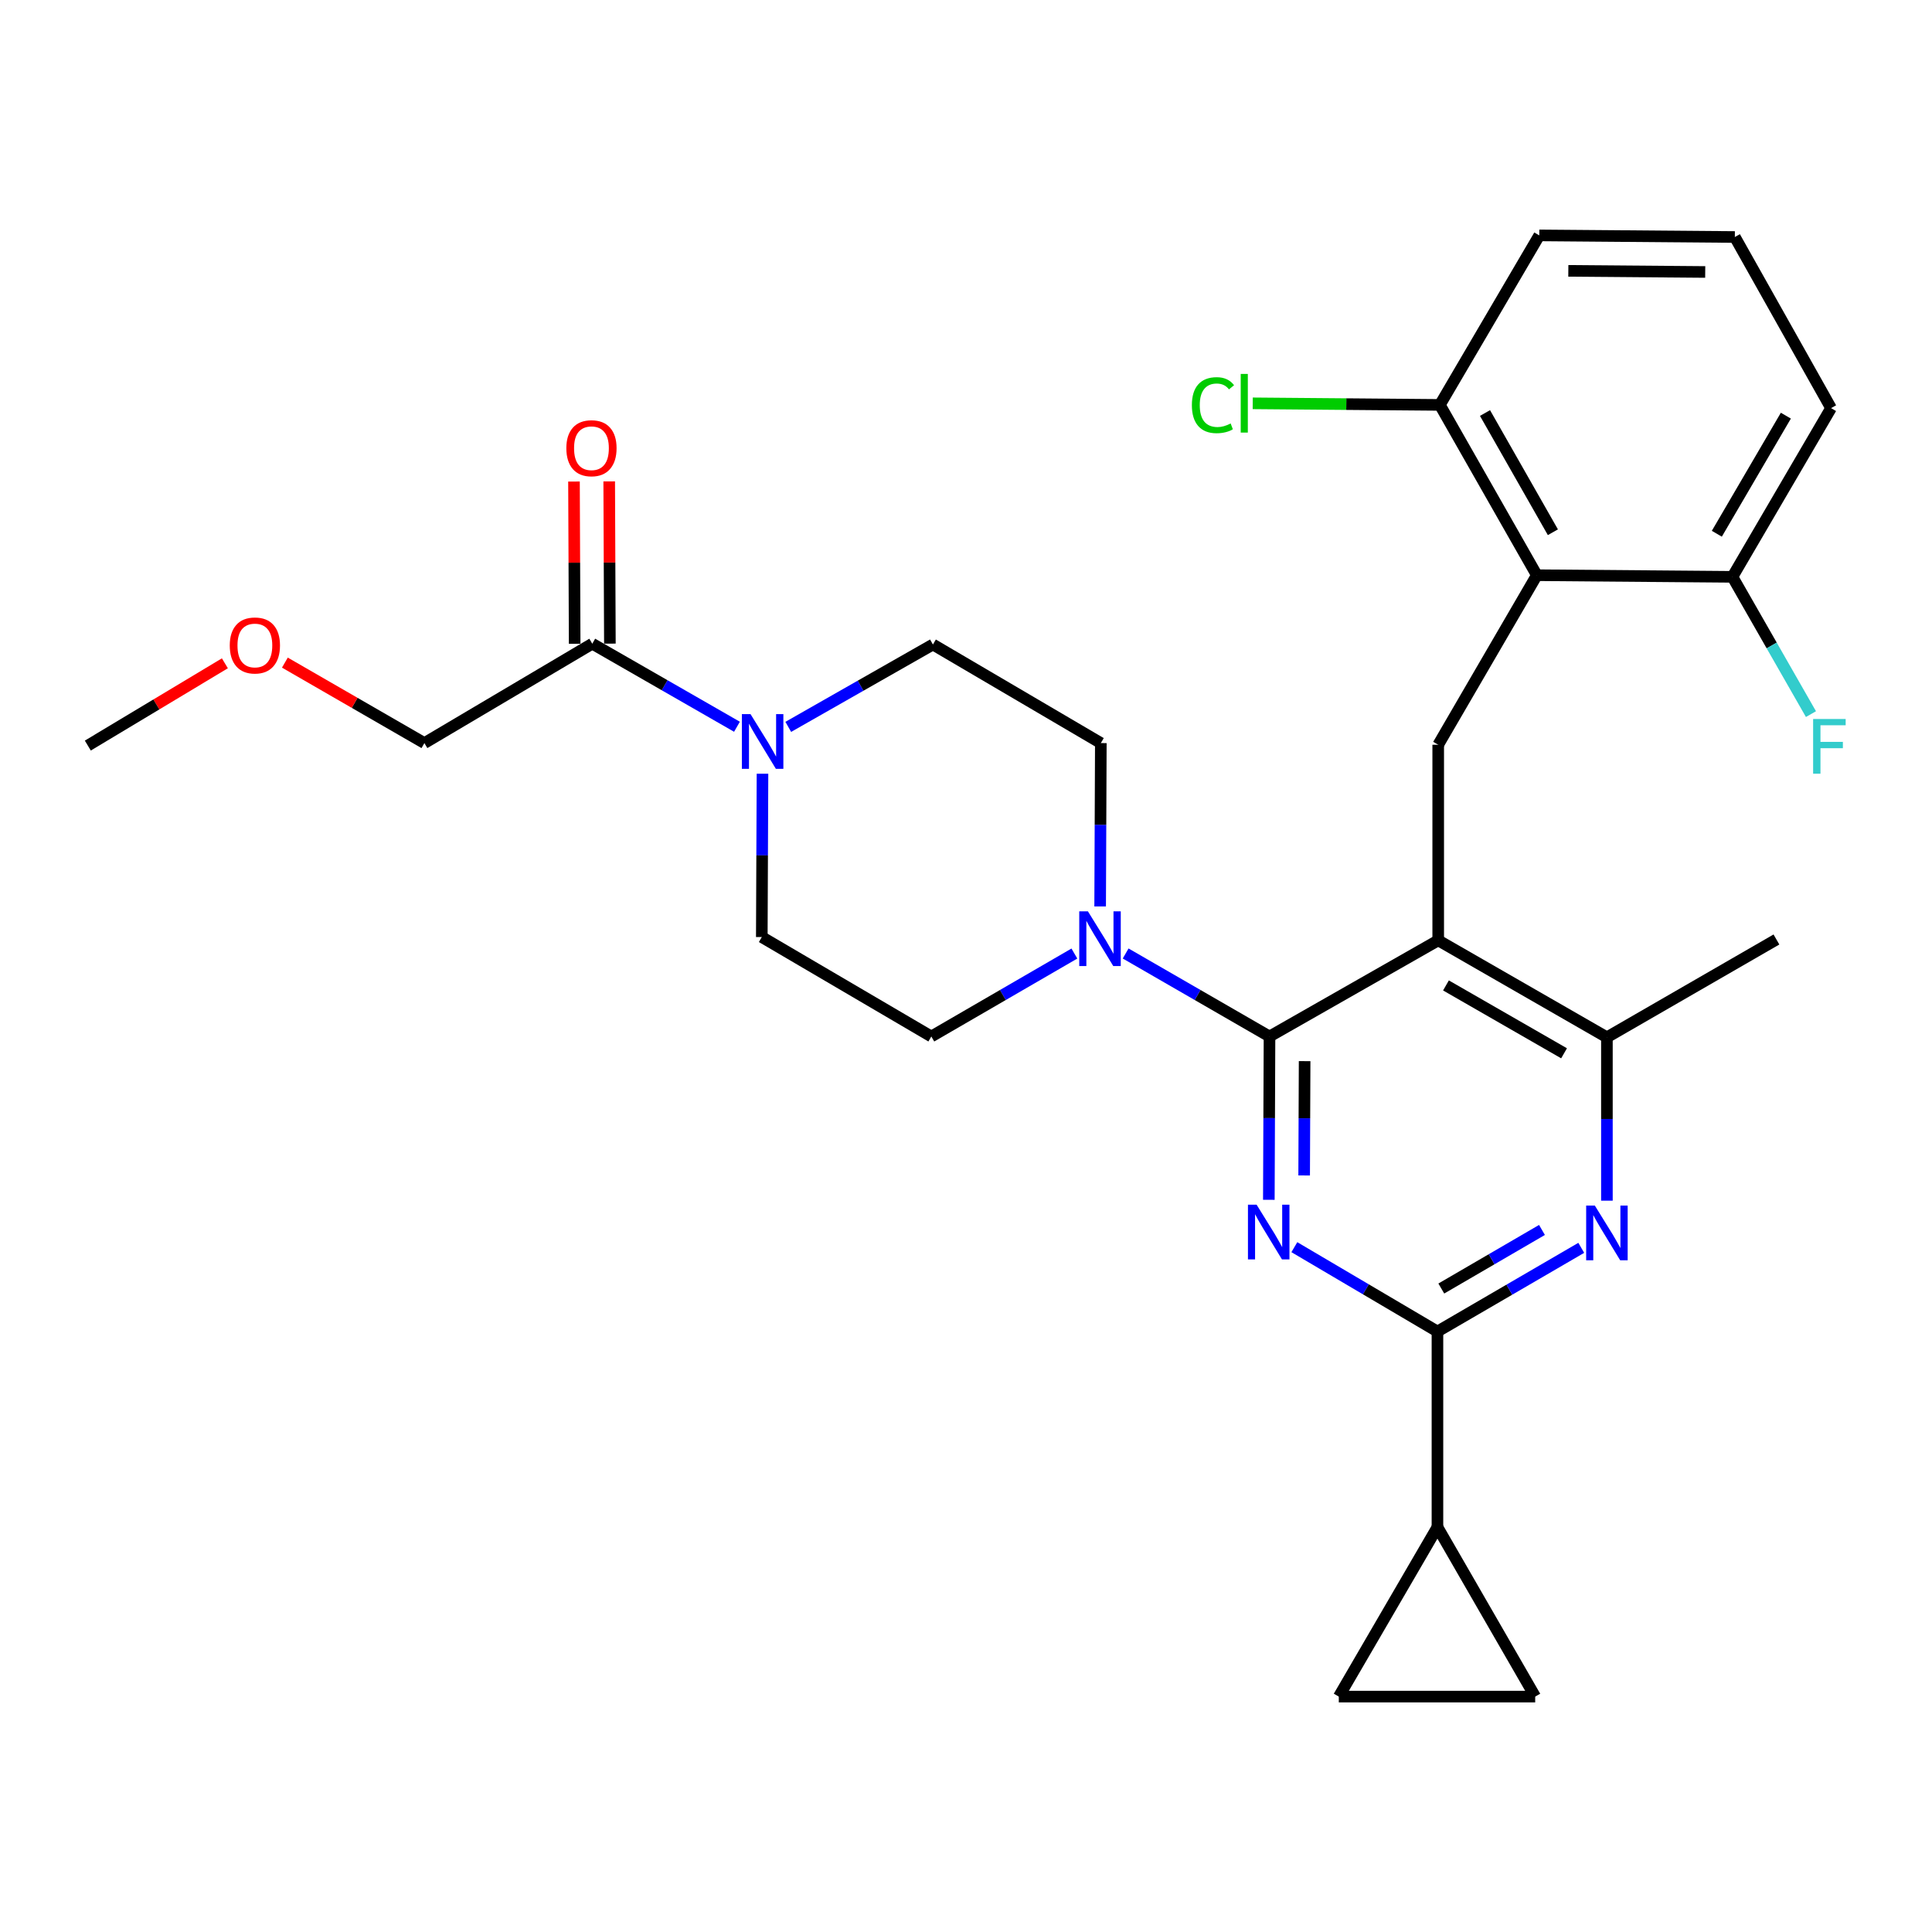 <?xml version='1.0' encoding='iso-8859-1'?>
<svg version='1.1' baseProfile='full'
              xmlns='http://www.w3.org/2000/svg'
                      xmlns:rdkit='http://www.rdkit.org/xml'
                      xmlns:xlink='http://www.w3.org/1999/xlink'
                  xml:space='preserve'
width='1000px' height='1000px' viewBox='0 0 1000 1000'>
<!-- END OF HEADER -->
<rect style='opacity:1.0;fill:#FFFFFF;stroke:none' width='1000' height='1000' x='0' y='0'> </rect>
<path class='bond-0' d='M 657.096,536.485 L 656.922,578.751' style='fill:none;fill-rule:evenodd;stroke:#000000;stroke-width:6px;stroke-linecap:butt;stroke-linejoin:miter;stroke-opacity:1' />
<path class='bond-0' d='M 656.922,578.751 L 656.749,621.018' style='fill:none;fill-rule:evenodd;stroke:#0000FF;stroke-width:6px;stroke-linecap:butt;stroke-linejoin:miter;stroke-opacity:1' />
<path class='bond-0' d='M 675.271,549.24 L 675.15,578.826' style='fill:none;fill-rule:evenodd;stroke:#000000;stroke-width:6px;stroke-linecap:butt;stroke-linejoin:miter;stroke-opacity:1' />
<path class='bond-0' d='M 675.15,578.826 L 675.028,608.412' style='fill:none;fill-rule:evenodd;stroke:#0000FF;stroke-width:6px;stroke-linecap:butt;stroke-linejoin:miter;stroke-opacity:1' />
<path class='bond-1' d='M 657.096,536.485 L 744.415,486.724' style='fill:none;fill-rule:evenodd;stroke:#000000;stroke-width:6px;stroke-linecap:butt;stroke-linejoin:miter;stroke-opacity:1' />
<path class='bond-4' d='M 657.096,536.485 L 619.865,515.003' style='fill:none;fill-rule:evenodd;stroke:#000000;stroke-width:6px;stroke-linecap:butt;stroke-linejoin:miter;stroke-opacity:1' />
<path class='bond-4' d='M 619.865,515.003 L 582.633,493.522' style='fill:none;fill-rule:evenodd;stroke:#0000FF;stroke-width:6px;stroke-linecap:butt;stroke-linejoin:miter;stroke-opacity:1' />
<path class='bond-2' d='M 669.955,645.533 L 706.988,667.362' style='fill:none;fill-rule:evenodd;stroke:#0000FF;stroke-width:6px;stroke-linecap:butt;stroke-linejoin:miter;stroke-opacity:1' />
<path class='bond-2' d='M 706.988,667.362 L 744.02,689.19' style='fill:none;fill-rule:evenodd;stroke:#000000;stroke-width:6px;stroke-linecap:butt;stroke-linejoin:miter;stroke-opacity:1' />
<path class='bond-5' d='M 744.415,486.724 L 744.415,385.481' style='fill:none;fill-rule:evenodd;stroke:#000000;stroke-width:6px;stroke-linecap:butt;stroke-linejoin:miter;stroke-opacity:1' />
<path class='bond-7' d='M 744.415,486.724 L 831.735,536.911' style='fill:none;fill-rule:evenodd;stroke:#000000;stroke-width:6px;stroke-linecap:butt;stroke-linejoin:miter;stroke-opacity:1' />
<path class='bond-7' d='M 748.43,510.056 L 809.554,545.186' style='fill:none;fill-rule:evenodd;stroke:#000000;stroke-width:6px;stroke-linecap:butt;stroke-linejoin:miter;stroke-opacity:1' />
<path class='bond-3' d='M 744.02,689.19 L 781.239,667.535' style='fill:none;fill-rule:evenodd;stroke:#000000;stroke-width:6px;stroke-linecap:butt;stroke-linejoin:miter;stroke-opacity:1' />
<path class='bond-3' d='M 781.239,667.535 L 818.458,645.879' style='fill:none;fill-rule:evenodd;stroke:#0000FF;stroke-width:6px;stroke-linecap:butt;stroke-linejoin:miter;stroke-opacity:1' />
<path class='bond-3' d='M 746.019,666.939 L 772.072,651.78' style='fill:none;fill-rule:evenodd;stroke:#000000;stroke-width:6px;stroke-linecap:butt;stroke-linejoin:miter;stroke-opacity:1' />
<path class='bond-3' d='M 772.072,651.78 L 798.125,636.621' style='fill:none;fill-rule:evenodd;stroke:#0000FF;stroke-width:6px;stroke-linecap:butt;stroke-linejoin:miter;stroke-opacity:1' />
<path class='bond-9' d='M 744.02,689.19 L 744.02,790.423' style='fill:none;fill-rule:evenodd;stroke:#000000;stroke-width:6px;stroke-linecap:butt;stroke-linejoin:miter;stroke-opacity:1' />
<path class='bond-29' d='M 831.735,621.463 L 831.735,579.187' style='fill:none;fill-rule:evenodd;stroke:#0000FF;stroke-width:6px;stroke-linecap:butt;stroke-linejoin:miter;stroke-opacity:1' />
<path class='bond-29' d='M 831.735,579.187 L 831.735,536.911' style='fill:none;fill-rule:evenodd;stroke:#000000;stroke-width:6px;stroke-linecap:butt;stroke-linejoin:miter;stroke-opacity:1' />
<path class='bond-15' d='M 569.431,469.173 L 569.609,426.896' style='fill:none;fill-rule:evenodd;stroke:#0000FF;stroke-width:6px;stroke-linecap:butt;stroke-linejoin:miter;stroke-opacity:1' />
<path class='bond-15' d='M 569.609,426.896 L 569.786,384.62' style='fill:none;fill-rule:evenodd;stroke:#000000;stroke-width:6px;stroke-linecap:butt;stroke-linejoin:miter;stroke-opacity:1' />
<path class='bond-16' d='M 556.098,493.554 L 519.075,515.019' style='fill:none;fill-rule:evenodd;stroke:#0000FF;stroke-width:6px;stroke-linecap:butt;stroke-linejoin:miter;stroke-opacity:1' />
<path class='bond-16' d='M 519.075,515.019 L 482.052,536.485' style='fill:none;fill-rule:evenodd;stroke:#000000;stroke-width:6px;stroke-linecap:butt;stroke-linejoin:miter;stroke-opacity:1' />
<path class='bond-6' d='M 744.415,385.481 L 795.462,297.726' style='fill:none;fill-rule:evenodd;stroke:#000000;stroke-width:6px;stroke-linecap:butt;stroke-linejoin:miter;stroke-opacity:1' />
<path class='bond-13' d='M 795.462,297.726 L 745.266,209.577' style='fill:none;fill-rule:evenodd;stroke:#000000;stroke-width:6px;stroke-linecap:butt;stroke-linejoin:miter;stroke-opacity:1' />
<path class='bond-13' d='M 803.772,275.484 L 768.635,213.779' style='fill:none;fill-rule:evenodd;stroke:#000000;stroke-width:6px;stroke-linecap:butt;stroke-linejoin:miter;stroke-opacity:1' />
<path class='bond-14' d='M 795.462,297.726 L 896.705,298.567' style='fill:none;fill-rule:evenodd;stroke:#000000;stroke-width:6px;stroke-linecap:butt;stroke-linejoin:miter;stroke-opacity:1' />
<path class='bond-23' d='M 831.735,536.911 L 919.479,486.279' style='fill:none;fill-rule:evenodd;stroke:#000000;stroke-width:6px;stroke-linecap:butt;stroke-linejoin:miter;stroke-opacity:1' />
<path class='bond-8' d='M 394.662,400.481 L 394.485,442.752' style='fill:none;fill-rule:evenodd;stroke:#0000FF;stroke-width:6px;stroke-linecap:butt;stroke-linejoin:miter;stroke-opacity:1' />
<path class='bond-8' d='M 394.485,442.752 L 394.307,485.023' style='fill:none;fill-rule:evenodd;stroke:#000000;stroke-width:6px;stroke-linecap:butt;stroke-linejoin:miter;stroke-opacity:1' />
<path class='bond-10' d='M 381.451,376.166 L 344.007,354.672' style='fill:none;fill-rule:evenodd;stroke:#0000FF;stroke-width:6px;stroke-linecap:butt;stroke-linejoin:miter;stroke-opacity:1' />
<path class='bond-10' d='M 344.007,354.672 L 306.562,333.179' style='fill:none;fill-rule:evenodd;stroke:#000000;stroke-width:6px;stroke-linecap:butt;stroke-linejoin:miter;stroke-opacity:1' />
<path class='bond-30' d='M 408.008,376.23 L 445.445,354.912' style='fill:none;fill-rule:evenodd;stroke:#0000FF;stroke-width:6px;stroke-linecap:butt;stroke-linejoin:miter;stroke-opacity:1' />
<path class='bond-30' d='M 445.445,354.912 L 482.882,333.594' style='fill:none;fill-rule:evenodd;stroke:#000000;stroke-width:6px;stroke-linecap:butt;stroke-linejoin:miter;stroke-opacity:1' />
<path class='bond-11' d='M 744.02,790.423 L 692.963,878.158' style='fill:none;fill-rule:evenodd;stroke:#000000;stroke-width:6px;stroke-linecap:butt;stroke-linejoin:miter;stroke-opacity:1' />
<path class='bond-12' d='M 744.02,790.423 L 794.611,878.158' style='fill:none;fill-rule:evenodd;stroke:#000000;stroke-width:6px;stroke-linecap:butt;stroke-linejoin:miter;stroke-opacity:1' />
<path class='bond-19' d='M 315.676,333.14 L 315.5,291.154' style='fill:none;fill-rule:evenodd;stroke:#000000;stroke-width:6px;stroke-linecap:butt;stroke-linejoin:miter;stroke-opacity:1' />
<path class='bond-19' d='M 315.5,291.154 L 315.323,249.169' style='fill:none;fill-rule:evenodd;stroke:#FF0000;stroke-width:6px;stroke-linecap:butt;stroke-linejoin:miter;stroke-opacity:1' />
<path class='bond-19' d='M 297.449,333.217 L 297.272,291.231' style='fill:none;fill-rule:evenodd;stroke:#000000;stroke-width:6px;stroke-linecap:butt;stroke-linejoin:miter;stroke-opacity:1' />
<path class='bond-19' d='M 297.272,291.231 L 297.096,249.245' style='fill:none;fill-rule:evenodd;stroke:#FF0000;stroke-width:6px;stroke-linecap:butt;stroke-linejoin:miter;stroke-opacity:1' />
<path class='bond-22' d='M 306.562,333.179 L 219.668,384.62' style='fill:none;fill-rule:evenodd;stroke:#000000;stroke-width:6px;stroke-linecap:butt;stroke-linejoin:miter;stroke-opacity:1' />
<path class='bond-31' d='M 692.963,878.158 L 794.611,878.158' style='fill:none;fill-rule:evenodd;stroke:#000000;stroke-width:6px;stroke-linecap:butt;stroke-linejoin:miter;stroke-opacity:1' />
<path class='bond-21' d='M 745.266,209.577 L 696.835,209.17' style='fill:none;fill-rule:evenodd;stroke:#000000;stroke-width:6px;stroke-linecap:butt;stroke-linejoin:miter;stroke-opacity:1' />
<path class='bond-21' d='M 696.835,209.17 L 648.404,208.763' style='fill:none;fill-rule:evenodd;stroke:#00CC00;stroke-width:6px;stroke-linecap:butt;stroke-linejoin:miter;stroke-opacity:1' />
<path class='bond-27' d='M 745.266,209.577 L 796.728,121.842' style='fill:none;fill-rule:evenodd;stroke:#000000;stroke-width:6px;stroke-linecap:butt;stroke-linejoin:miter;stroke-opacity:1' />
<path class='bond-20' d='M 896.705,298.567 L 917.026,334.096' style='fill:none;fill-rule:evenodd;stroke:#000000;stroke-width:6px;stroke-linecap:butt;stroke-linejoin:miter;stroke-opacity:1' />
<path class='bond-20' d='M 917.026,334.096 L 937.347,369.624' style='fill:none;fill-rule:evenodd;stroke:#33CCCC;stroke-width:6px;stroke-linecap:butt;stroke-linejoin:miter;stroke-opacity:1' />
<path class='bond-26' d='M 896.705,298.567 L 947.752,211.247' style='fill:none;fill-rule:evenodd;stroke:#000000;stroke-width:6px;stroke-linecap:butt;stroke-linejoin:miter;stroke-opacity:1' />
<path class='bond-26' d='M 888.626,276.27 L 924.359,215.146' style='fill:none;fill-rule:evenodd;stroke:#000000;stroke-width:6px;stroke-linecap:butt;stroke-linejoin:miter;stroke-opacity:1' />
<path class='bond-18' d='M 569.786,384.62 L 482.882,333.594' style='fill:none;fill-rule:evenodd;stroke:#000000;stroke-width:6px;stroke-linecap:butt;stroke-linejoin:miter;stroke-opacity:1' />
<path class='bond-17' d='M 482.052,536.485 L 394.307,485.023' style='fill:none;fill-rule:evenodd;stroke:#000000;stroke-width:6px;stroke-linecap:butt;stroke-linejoin:miter;stroke-opacity:1' />
<path class='bond-24' d='M 219.668,384.62 L 183.562,363.794' style='fill:none;fill-rule:evenodd;stroke:#000000;stroke-width:6px;stroke-linecap:butt;stroke-linejoin:miter;stroke-opacity:1' />
<path class='bond-24' d='M 183.562,363.794 L 147.456,342.968' style='fill:none;fill-rule:evenodd;stroke:#FF0000;stroke-width:6px;stroke-linecap:butt;stroke-linejoin:miter;stroke-opacity:1' />
<path class='bond-28' d='M 116.402,343.325 L 80.928,364.616' style='fill:none;fill-rule:evenodd;stroke:#FF0000;stroke-width:6px;stroke-linecap:butt;stroke-linejoin:miter;stroke-opacity:1' />
<path class='bond-28' d='M 80.928,364.616 L 45.455,385.907' style='fill:none;fill-rule:evenodd;stroke:#000000;stroke-width:6px;stroke-linecap:butt;stroke-linejoin:miter;stroke-opacity:1' />
<path class='bond-25' d='M 897.951,122.672 L 947.752,211.247' style='fill:none;fill-rule:evenodd;stroke:#000000;stroke-width:6px;stroke-linecap:butt;stroke-linejoin:miter;stroke-opacity:1' />
<path class='bond-32' d='M 897.951,122.672 L 796.728,121.842' style='fill:none;fill-rule:evenodd;stroke:#000000;stroke-width:6px;stroke-linecap:butt;stroke-linejoin:miter;stroke-opacity:1' />
<path class='bond-32' d='M 882.618,140.774 L 811.762,140.193' style='fill:none;fill-rule:evenodd;stroke:#000000;stroke-width:6px;stroke-linecap:butt;stroke-linejoin:miter;stroke-opacity:1' />
<path  class='atom-1' d='M 650.421 623.548
L 659.701 638.548
Q 660.621 640.028, 662.101 642.708
Q 663.581 645.388, 663.661 645.548
L 663.661 623.548
L 667.421 623.548
L 667.421 651.868
L 663.541 651.868
L 653.581 635.468
Q 652.421 633.548, 651.181 631.348
Q 649.981 629.148, 649.621 628.468
L 649.621 651.868
L 645.941 651.868
L 645.941 623.548
L 650.421 623.548
' fill='#0000FF'/>
<path  class='atom-4' d='M 825.475 623.994
L 834.755 638.994
Q 835.675 640.474, 837.155 643.154
Q 838.635 645.834, 838.715 645.994
L 838.715 623.994
L 842.475 623.994
L 842.475 652.314
L 838.595 652.314
L 828.635 635.914
Q 827.475 633.994, 826.235 631.794
Q 825.035 629.594, 824.675 628.914
L 824.675 652.314
L 820.995 652.314
L 820.995 623.994
L 825.475 623.994
' fill='#0000FF'/>
<path  class='atom-5' d='M 563.101 471.704
L 572.381 486.704
Q 573.301 488.184, 574.781 490.864
Q 576.261 493.544, 576.341 493.704
L 576.341 471.704
L 580.101 471.704
L 580.101 500.024
L 576.221 500.024
L 566.261 483.624
Q 565.101 481.704, 563.861 479.504
Q 562.661 477.304, 562.301 476.624
L 562.301 500.024
L 558.621 500.024
L 558.621 471.704
L 563.101 471.704
' fill='#0000FF'/>
<path  class='atom-9' d='M 388.472 369.63
L 397.752 384.63
Q 398.672 386.11, 400.152 388.79
Q 401.632 391.47, 401.712 391.63
L 401.712 369.63
L 405.472 369.63
L 405.472 397.95
L 401.592 397.95
L 391.632 381.55
Q 390.472 379.63, 389.232 377.43
Q 388.032 375.23, 387.672 374.55
L 387.672 397.95
L 383.992 397.95
L 383.992 369.63
L 388.472 369.63
' fill='#0000FF'/>
<path  class='atom-20' d='M 293.137 231.995
Q 293.137 225.195, 296.497 221.395
Q 299.857 217.595, 306.137 217.595
Q 312.417 217.595, 315.777 221.395
Q 319.137 225.195, 319.137 231.995
Q 319.137 238.875, 315.737 242.795
Q 312.337 246.675, 306.137 246.675
Q 299.897 246.675, 296.497 242.795
Q 293.137 238.915, 293.137 231.995
M 306.137 243.475
Q 310.457 243.475, 312.777 240.595
Q 315.137 237.675, 315.137 231.995
Q 315.137 226.435, 312.777 223.635
Q 310.457 220.795, 306.137 220.795
Q 301.817 220.795, 299.457 223.595
Q 297.137 226.395, 297.137 231.995
Q 297.137 237.715, 299.457 240.595
Q 301.817 243.475, 306.137 243.475
' fill='#FF0000'/>
<path  class='atom-21' d='M 938.471 372.152
L 955.311 372.152
L 955.311 375.392
L 942.271 375.392
L 942.271 383.992
L 953.871 383.992
L 953.871 387.272
L 942.271 387.272
L 942.271 400.472
L 938.471 400.472
L 938.471 372.152
' fill='#33CCCC'/>
<path  class='atom-22' d='M 616.913 209.706
Q 616.913 202.666, 620.193 198.986
Q 623.513 195.266, 629.793 195.266
Q 635.633 195.266, 638.753 199.386
L 636.113 201.546
Q 633.833 198.546, 629.793 198.546
Q 625.513 198.546, 623.233 201.426
Q 620.993 204.266, 620.993 209.706
Q 620.993 215.306, 623.313 218.186
Q 625.673 221.066, 630.233 221.066
Q 633.353 221.066, 636.993 219.186
L 638.113 222.186
Q 636.633 223.146, 634.393 223.706
Q 632.153 224.266, 629.673 224.266
Q 623.513 224.266, 620.193 220.506
Q 616.913 216.746, 616.913 209.706
' fill='#00CC00'/>
<path  class='atom-22' d='M 642.193 193.546
L 645.873 193.546
L 645.873 223.906
L 642.193 223.906
L 642.193 193.546
' fill='#00CC00'/>
<path  class='atom-25' d='M 118.923 334.089
Q 118.923 327.289, 122.283 323.489
Q 125.643 319.689, 131.923 319.689
Q 138.203 319.689, 141.563 323.489
Q 144.923 327.289, 144.923 334.089
Q 144.923 340.969, 141.523 344.889
Q 138.123 348.769, 131.923 348.769
Q 125.683 348.769, 122.283 344.889
Q 118.923 341.009, 118.923 334.089
M 131.923 345.569
Q 136.243 345.569, 138.563 342.689
Q 140.923 339.769, 140.923 334.089
Q 140.923 328.529, 138.563 325.729
Q 136.243 322.889, 131.923 322.889
Q 127.603 322.889, 125.243 325.689
Q 122.923 328.489, 122.923 334.089
Q 122.923 339.809, 125.243 342.689
Q 127.603 345.569, 131.923 345.569
' fill='#FF0000'/>
</svg>
